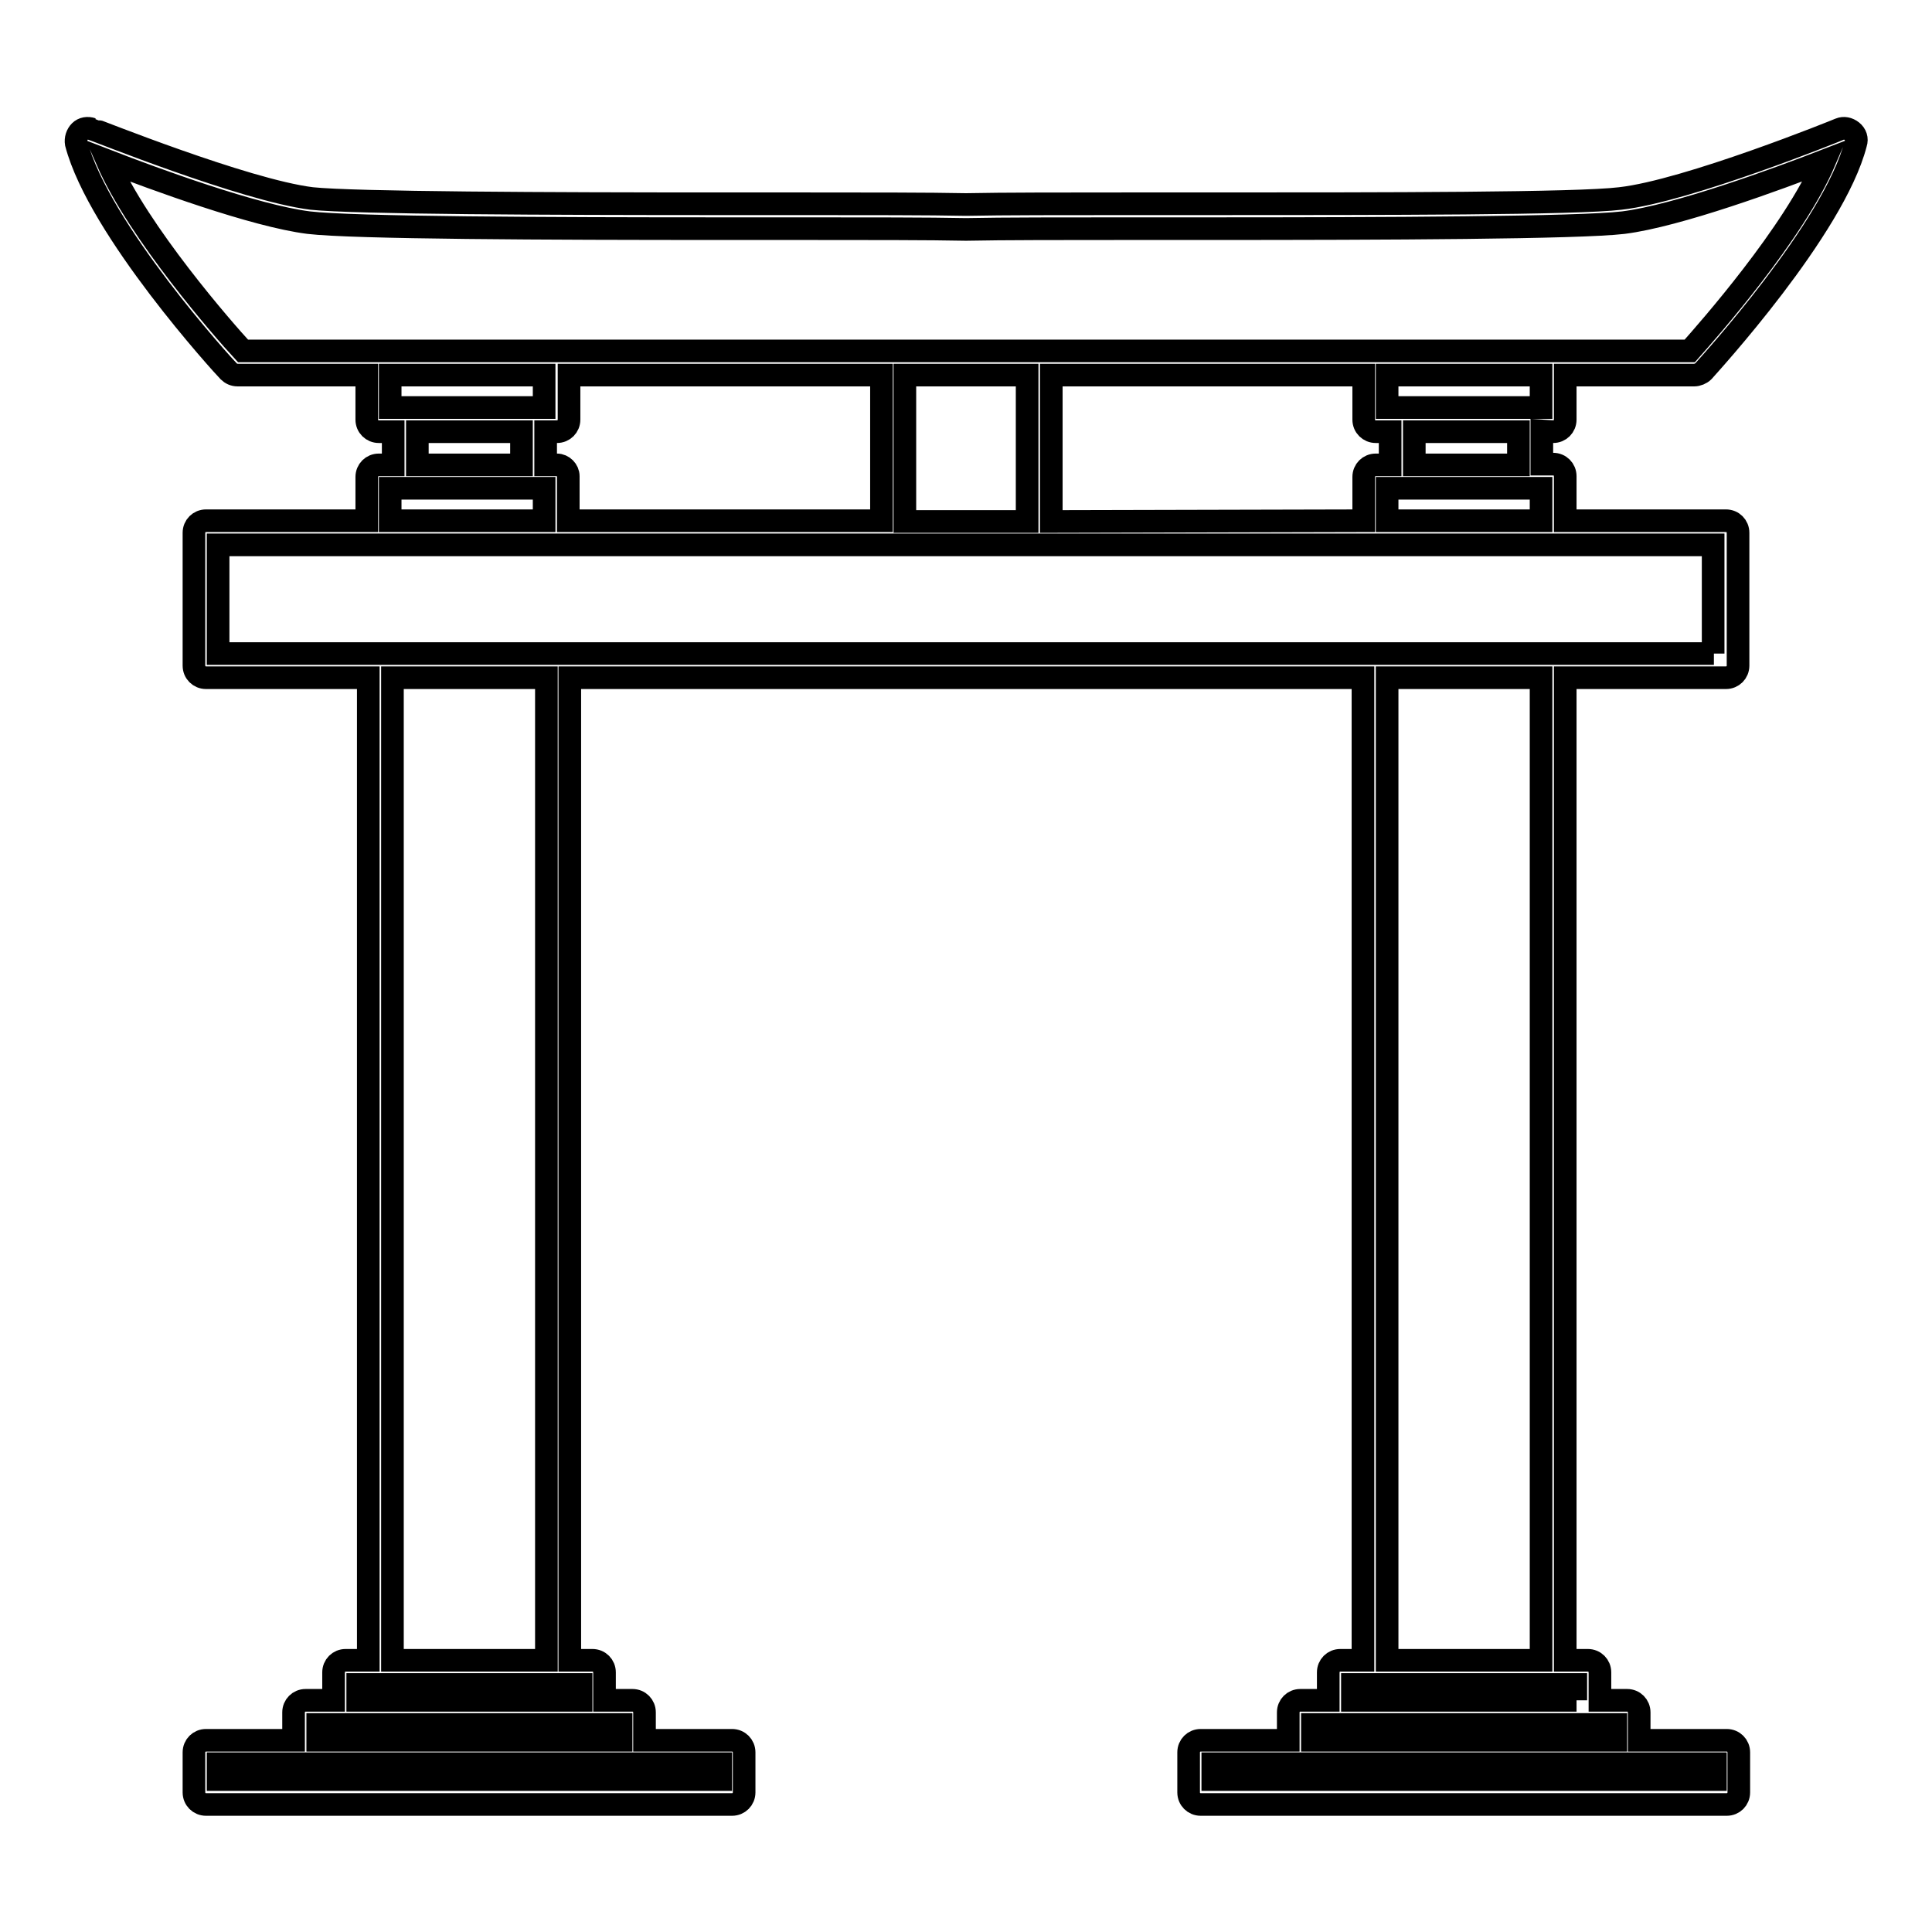 <?xml version="1.0" encoding="utf-8"?>
<!-- Svg Vector Icons : http://www.onlinewebfonts.com/icon -->
<!DOCTYPE svg PUBLIC "-//W3C//DTD SVG 1.1//EN" "http://www.w3.org/Graphics/SVG/1.1/DTD/svg11.dtd">
<svg version="1.1" xmlns="http://www.w3.org/2000/svg" xmlns:xlink="http://www.w3.org/1999/xlink" x="0px" y="0px" viewBox="0 0 256 256" enable-background="new 0 0 256 256" xml:space="preserve">
<g> <path stroke-width="3" fill-opacity="0" stroke="#000000"  d="M205.8,57.2c0.9,0,1.6-0.7,1.6-1.6v-5.9h17.1c0.4,0,0.9-0.2,1.2-0.5c0.7-0.8,17.3-18.9,20.2-30.2 c0.2-0.6,0-1.2-0.5-1.6c-0.5-0.4-1.1-0.5-1.6-0.3c-0.2,0.1-20.2,8.2-29.1,9.2c-5.7,0.7-31.2,0.7-54.7,0.7l-10.4,0 c-8.3,0-16.8,0-21.6,0.1c-4.8-0.1-13.3-0.1-21.6-0.1l-10.4,0c-23.5,0-49-0.1-54.7-0.7c-8.9-1.1-28.9-9.2-29.1-9.2 c-0.6-0.2-1.2-0.1-1.6,0.3c-0.4,0.4-0.6,1-0.5,1.6c3,11.4,19.5,29.5,20.2,30.2c0.3,0.3,0.7,0.5,1.2,0.5h17.1v5.9 c0,0.9,0.7,1.6,1.6,1.6h1.9v4.4h-1.9c-0.9,0-1.6,0.7-1.6,1.6V69H27.3c-0.9,0-1.6,0.7-1.6,1.6v17.6c0,0.9,0.7,1.6,1.6,1.6h21.5V220 h-3c-0.9,0-1.6,0.7-1.6,1.6v3.7h-3.7c-0.9,0-1.6,0.7-1.6,1.6v3.7H27.3c-0.9,0-1.6,0.7-1.6,1.6v5.3c0,0.9,0.7,1.6,1.6,1.6H97 c0.9,0,1.6-0.7,1.6-1.6v-5.3c0-0.9-0.7-1.6-1.6-1.6H85.4v-3.7c0-0.9-0.7-1.6-1.6-1.6h-3.7v-3.7c0-0.9-0.7-1.6-1.6-1.6h-3l0-130.2 h105.1V220h-3c-0.9,0-1.6,0.7-1.6,1.6v3.7h-3.7c-0.9,0-1.6,0.7-1.6,1.6v3.7h-11.6c-0.9,0-1.6,0.7-1.6,1.6v5.3 c0,0.9,0.7,1.6,1.6,1.6h69.7c0.9,0,1.6-0.7,1.6-1.6v-5.3c0-0.9-0.7-1.6-1.6-1.6h-11.6v-3.7c0-0.9-0.7-1.6-1.6-1.6H212v-3.7 c0-0.9-0.7-1.6-1.6-1.6h-3V89.8h21.3c0.9,0,1.6-0.7,1.6-1.6V70.6c0-0.9-0.7-1.6-1.6-1.6h-21.3v-5.9c0-0.9-0.7-1.6-1.6-1.6h-1.5 v-4.4L205.8,57.2L205.8,57.2z M204.2,54h-1.5h-17h-1.9v-4.3h20.4L204.2,54L204.2,54z M14.2,21.3c6.2,2.4,19.5,7.3,26.7,8.2 c5.9,0.7,31.5,0.8,55.1,0.8l10.4,0c8.3,0,16.8,0,21.6,0.1c4.8-0.1,13.3-0.1,21.6-0.1l10.4,0c23.6,0,49.2-0.1,55.1-0.8 c7.2-0.9,20.5-5.8,26.7-8.2c-4.1,9.6-15.5,22.5-17.9,25.2h-18h-23.6h-44.6h-19.3H73.8H50.2h-18C29.7,43.8,18.4,30.9,14.2,21.3z  M136.1,69.1h-16.2V49.7h16.2V69.1z M51.7,49.7h20.4V54h-1.5h-17h-1.9V49.7z M55.3,57.2h13.8v4.4H55.3V57.2L55.3,57.2z M51.7,64.7 h1.9h17h1.5V69H51.7V64.7z M73.8,61.6h-1.5v-4.4h1.5c0.9,0,1.6-0.7,1.6-1.6v-5.9h41.4v19.3H75.3v-5.9 C75.3,62.3,74.6,61.6,73.8,61.6z M95.5,235.8H28.9v-2.1h11.6h43.4h11.6L95.5,235.8L95.5,235.8z M82.3,230.6H42.1v-2.1h3.7h32.8h3.7 V230.6z M77,225.3H47.4v-2.1h3H74h3L77,225.3L77,225.3z M72.4,220H52V89.8h20.4V220z M227.3,235.8h-66.6v-2.1h11.6h43.4h11.6V235.8 L227.3,235.8z M214.1,230.6h-40.2v-2.1h3.7h32.8h3.7L214.1,230.6L214.1,230.6z M208.9,225.3h-29.7v-2.1h3h23.6h3V225.3z M204.2,220 h-20.4V89.8h20.4V220z M227.1,86.6h-21.3h-23.6H74H50.4H28.9V72.2h89.4h19.3h89.4V86.6L227.1,86.6z M139.3,69.1V49.7h41.4v5.9 c0,0.9,0.7,1.6,1.6,1.6h1.9v4.4h-1.9c-0.9,0-1.6,0.7-1.6,1.6V69L139.3,69.1L139.3,69.1z M204.2,64.7V69h-20.4v-4.3h1.9h17H204.2z  M201.2,61.6h-13.8v-4.4h13.8V61.6z"/></g>
</svg>